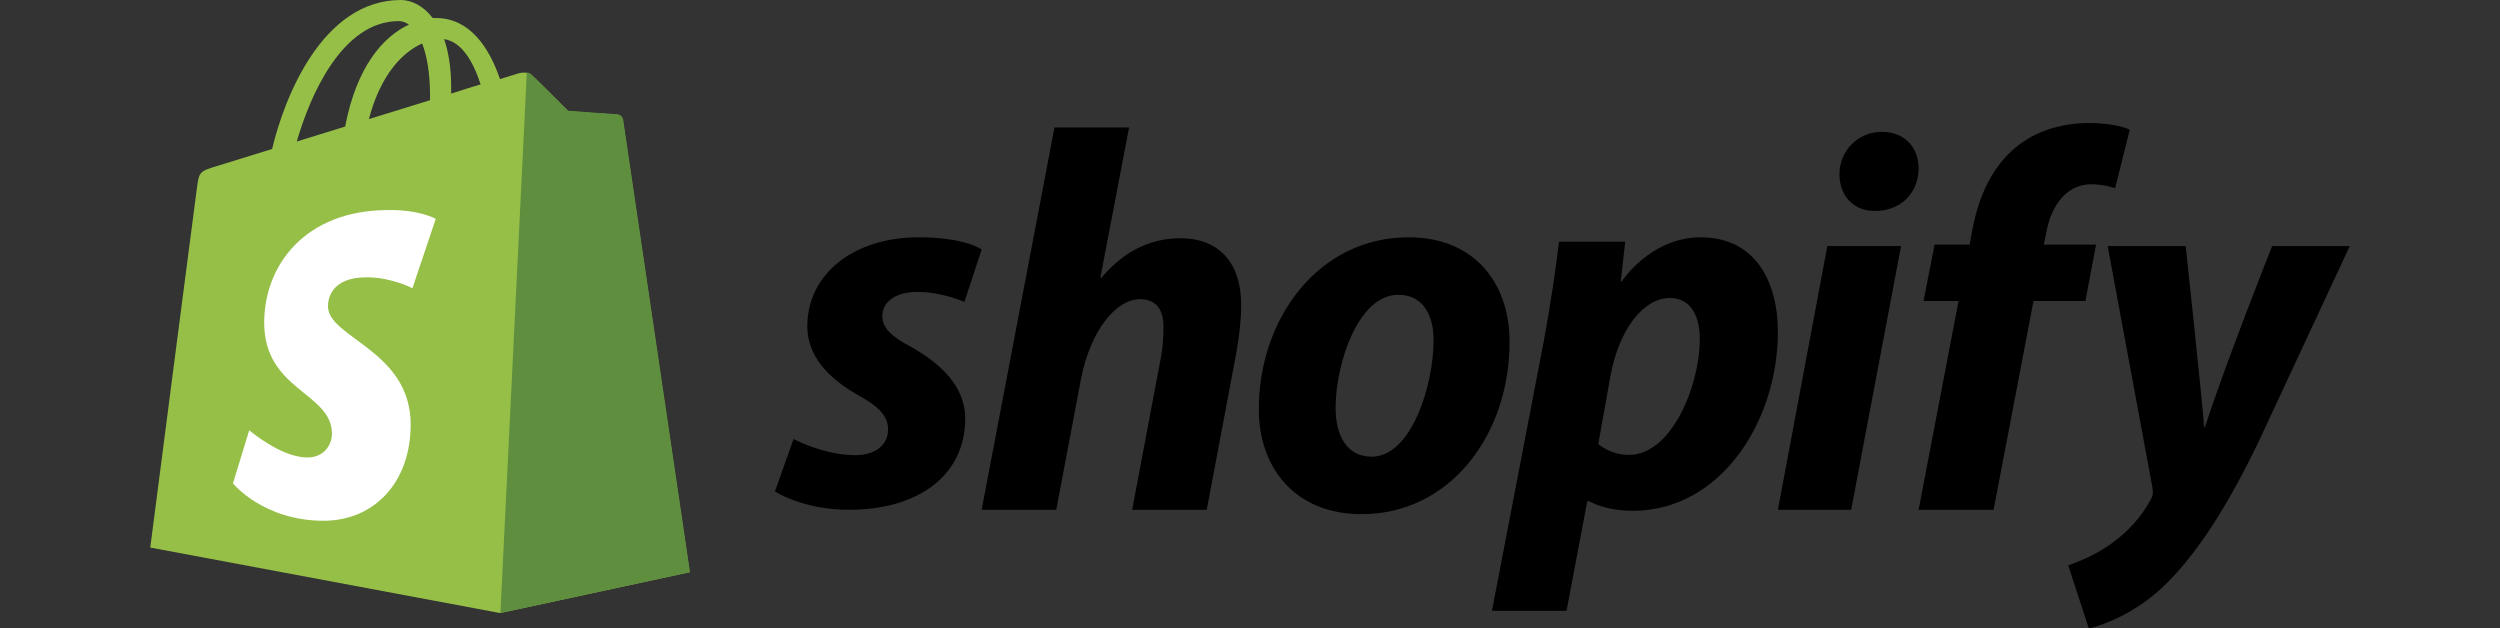 <svg width="183" height="46" viewBox="0 0 183 46" fill="none" xmlns="http://www.w3.org/2000/svg">
<rect x="0" y="0" width="183" height="46" fill="#333333" stroke="none"/>
<path fill-rule="evenodd" clip-rule="evenodd" d="M45.196 8.396C45.357 8.396 45.551 8.524 45.583 8.75C45.593 8.821 46.09 12.182 46.763 16.738L46.792 16.934L46.802 17.001L46.812 17.064C48.261 26.872 50.477 41.861 50.477 41.883L36.599 44.874L11 40.081C11 40.081 14.284 14.668 14.413 13.768C14.574 12.578 14.606 12.546 15.862 12.159C15.93 12.137 16.169 12.064 16.547 11.948L16.547 11.948L16.547 11.948C17.255 11.732 18.451 11.366 19.919 10.905C20.789 7.238 23.558 0 29.354 0C30.095 0 30.996 0.418 31.672 1.319H31.898C34.377 1.319 35.794 3.442 36.599 5.79C36.977 5.674 37.283 5.577 37.508 5.506L37.508 5.506C37.781 5.42 37.934 5.372 37.951 5.372C38.145 5.308 38.66 5.243 38.917 5.501C39.207 5.758 41.59 8.138 41.59 8.138C41.59 8.138 45.035 8.396 45.196 8.396ZM33.025 6.852C33.798 6.594 34.538 6.369 35.182 6.176C34.635 4.503 33.798 3.056 32.51 2.863C32.832 3.796 33.025 4.954 33.025 6.369V6.852ZM30.9 3.185C31.254 4.085 31.479 5.34 31.479 7.077V7.334C30.672 7.591 29.833 7.847 28.975 8.11L28.975 8.11L28.975 8.11C28.327 8.308 27.668 8.51 27.003 8.717C27.873 5.404 29.515 3.796 30.9 3.185ZM29.934 1.801C29.708 1.641 29.451 1.544 29.193 1.544C25.039 1.544 22.689 7.013 21.723 10.358C22.251 10.192 22.793 10.026 23.346 9.857C23.974 9.665 24.614 9.469 25.265 9.264C26.102 4.857 28.066 2.67 29.934 1.801Z" fill="#95BF47"/>
<path d="M45.196 8.364C45.035 8.364 41.59 8.106 41.59 8.106C41.59 8.106 39.207 5.726 38.917 5.469C38.821 5.372 38.692 5.308 38.563 5.308L36.631 44.874L50.509 41.883C50.509 41.883 45.647 8.975 45.615 8.75C45.55 8.525 45.357 8.396 45.196 8.364Z" fill="#5E8E3E"/>
<path d="M31.897 16.02L30.19 21.102C30.19 21.102 28.677 20.298 26.841 20.298C24.137 20.298 24.008 22.003 24.008 22.421C24.008 24.737 30.061 25.638 30.061 31.074C30.061 35.352 27.357 38.119 23.686 38.119C19.274 38.119 17.053 35.385 17.053 35.385L18.244 31.492C18.244 31.492 20.562 33.487 22.494 33.487C23.782 33.487 24.298 32.489 24.298 31.75C24.298 28.726 19.339 28.597 19.339 23.611C19.339 19.429 22.334 15.376 28.419 15.376C30.738 15.344 31.897 16.02 31.897 16.02Z" fill="white"/>
<path d="M66.695 25.393C65.298 24.658 64.584 24.019 64.584 23.156C64.584 22.069 65.591 21.366 67.15 21.366C68.968 21.366 70.592 22.101 70.592 22.101L71.859 18.265C71.859 18.265 70.689 17.371 67.247 17.371C62.441 17.371 59.095 20.087 59.095 23.891C59.095 26.064 60.654 27.694 62.733 28.877C64.421 29.804 65.006 30.475 65.006 31.466C65.006 32.489 64.162 33.319 62.603 33.319C60.297 33.319 58.089 32.137 58.089 32.137L56.725 35.972C56.725 35.972 58.738 37.315 62.148 37.315C67.085 37.315 70.657 34.917 70.657 30.603C70.624 28.238 68.838 26.608 66.695 25.393Z" fill="black"/>
<path d="M86.396 17.44C83.973 17.44 82.067 18.603 80.613 20.349L80.549 20.316L82.648 9.329H77.188L71.857 37.315H77.318L79.127 27.749C79.838 24.13 81.712 21.9 83.456 21.9C84.684 21.9 85.169 22.74 85.169 23.936C85.169 24.679 85.104 25.616 84.942 26.359L82.875 37.315H88.335L90.467 26.004C90.693 24.808 90.855 23.386 90.855 22.417C90.887 19.282 89.272 17.44 86.396 17.44Z" fill="black"/>
<path fill-rule="evenodd" clip-rule="evenodd" d="M92.144 29.964C92.144 23.327 96.507 17.371 103.099 17.371C108.236 17.371 110.531 21.093 110.498 25.043C110.498 31.841 106.136 37.636 99.673 37.636C94.762 37.636 92.144 34.205 92.144 29.964ZM97.767 29.834C97.767 31.841 98.543 33.428 100.417 33.428C103.292 33.428 104.94 28.248 104.94 24.881C104.94 23.263 104.294 21.579 102.355 21.579C99.383 21.579 97.767 26.694 97.767 29.834Z" fill="black"/>
<path fill-rule="evenodd" clip-rule="evenodd" d="M118.707 20.601C118.707 20.601 120.806 17.371 124.489 17.371C128.494 17.371 130.141 20.633 130.141 24.278C130.141 30.866 125.942 37.39 119.514 37.39C117.447 37.39 116.317 36.686 116.317 36.686H116.188L114.67 44.713H109.211L113.022 24.886C113.442 22.647 113.894 19.641 114.12 17.69H118.965L118.642 20.601H118.707ZM116.995 32.497C116.995 32.497 117.835 33.297 119.256 33.297C122.324 33.297 124.424 28.308 124.424 24.79C124.424 23.351 123.907 21.816 122.228 21.816C120.322 21.816 118.545 24.054 117.899 27.444L116.995 32.497Z" fill="black"/>
<path d="M137.755 9.65C136.025 9.65 134.648 11.011 134.648 12.751C134.648 14.333 135.673 15.441 137.21 15.441H137.274C138.971 15.441 140.412 14.302 140.444 12.34C140.444 10.758 139.388 9.65 137.755 9.65Z" fill="black"/>
<path d="M130.141 37.315H135.506L139.157 18.014H133.76L130.141 37.315Z" fill="black"/>
<path d="M153.432 17.905H149.6L149.795 17.003C150.12 15.133 151.224 13.489 153.074 13.489C154.049 13.489 154.828 13.779 154.828 13.779L155.899 9.491C155.899 9.491 154.958 9.007 152.912 9.007C150.964 9.007 149.016 9.555 147.522 10.812C145.639 12.392 144.762 14.681 144.34 17.003L144.177 17.905H141.612L140.801 22.032H143.366L140.443 37.315H145.931L148.853 22.032H152.652L153.432 17.905Z" fill="black"/>
<path d="M166.319 18.014C166.319 18.014 162.916 26.573 161.408 31.254H161.343C161.247 29.747 159.995 18.014 159.995 18.014H154.282L157.556 35.678C157.62 36.062 157.588 36.319 157.427 36.575C156.785 37.793 155.726 38.98 154.474 39.845C153.447 40.582 152.291 41.063 151.393 41.384L152.901 46C153.993 45.776 156.304 44.846 158.23 43.051C160.701 40.743 163.013 37.152 165.356 32.279L172.001 18.014H166.319Z" fill="black"/>
</svg>
